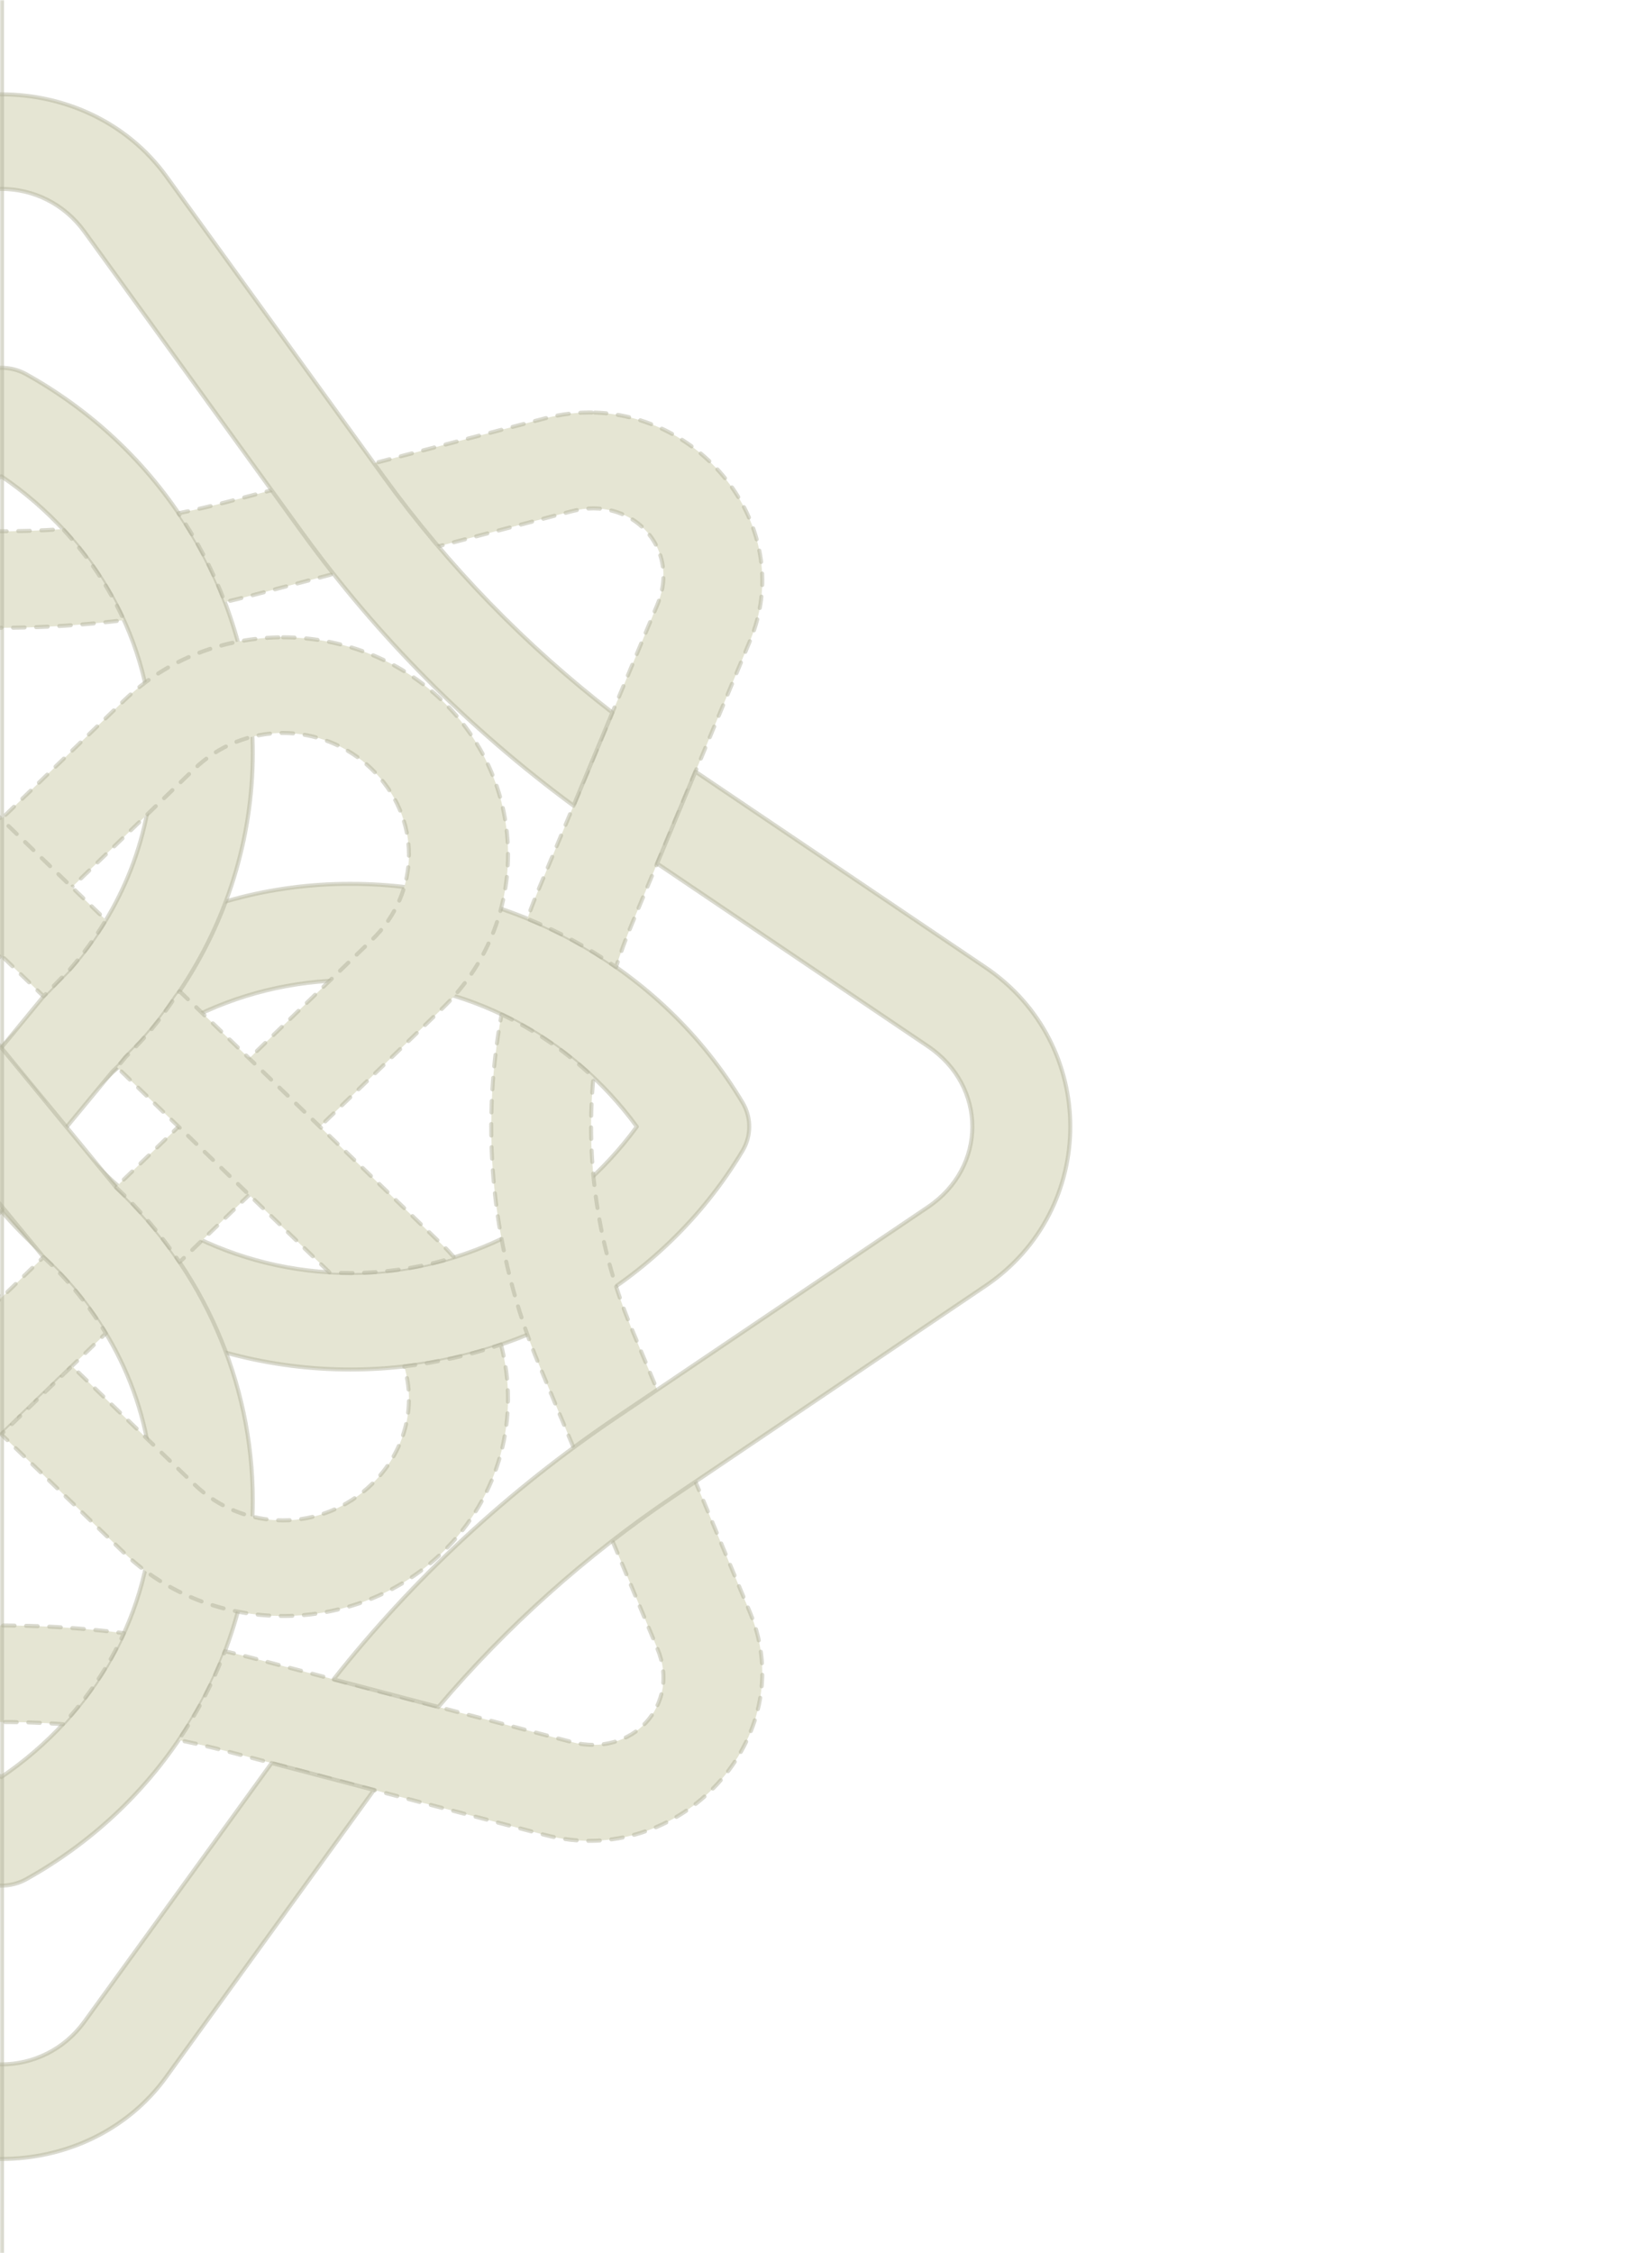 <svg width="613" height="836" viewBox="0 0 613 836" fill="none" xmlns="http://www.w3.org/2000/svg">
<g clip-path="url(#clip0_297_60273)">
<mask id="path-1-inside-1_297_60273" fill="white">
<path d="M0 0H613V836H0V0Z"/>
</mask>
<path d="M129.993 327.914C190.014 327.914 245.531 358.883 275.539 409.071C278.839 414.603 278.839 421.412 275.539 426.941C245.531 477.129 190.01 508.098 129.993 508.098C69.98 508.094 14.426 477.15 -15.586 426.97C-18.896 421.434 -18.896 414.607 -15.586 409.071C19.998 359.058 69.943 327.921 129.964 327.914H129.993ZM129.993 363.687C87.122 363.691 48.044 384.551 23.647 418.002C48.047 451.447 87.126 472.293 129.993 472.293C172.857 472.293 211.91 451.447 236.31 418.002C211.913 384.551 172.864 363.687 129.993 363.687Z" fill="#E5E5D3" stroke="#B2B29B" stroke-opacity="0.48" stroke-width="1.5" stroke-linecap="round" stroke-linejoin="round"/>
<path d="M0.485 136.457C3.733 136.457 6.925 137.282 9.742 138.85C61.717 167.825 93.791 221.432 93.791 279.382C93.791 311.286 84.047 341.861 66.64 367.749C66.025 368.595 65.48 369.346 65.097 369.822C58.999 378.871 54.565 384.357 46.67 392.112L43.894 395.472L41.769 397.506L-15.203 466.4L-42.066 440.458L-6.77 397.527L16.172 369.637L25.967 359.589C45.381 337.438 56.716 309.366 56.716 279.378C56.716 237.98 35.133 200.255 0.488 176.696C-34.164 200.252 -55.769 237.973 -55.769 279.378C-55.765 309.366 -44.412 337.427 -24.983 359.571L-65.671 367.749C-83.082 341.868 -92.811 311.283 -92.814 279.382C-92.814 221.429 -60.744 167.825 -8.766 138.85C-5.96 137.282 -2.767 136.457 0.485 136.457ZM-65.594 367.881L-44.64 393.072C-52.502 385.339 -59.514 376.898 -65.594 367.881Z" fill="#E5E5D3" stroke="#B2B29B" stroke-opacity="0.48" stroke-width="1.5" stroke-linecap="round" stroke-linejoin="round"/>
<path d="M-129.031 327.914C-69.01 327.914 -22.217 359.363 16.519 409.071C19.822 414.603 19.822 421.412 16.519 426.941C-13.493 477.129 -69.01 508.098 -129.031 508.098C-189.044 508.094 -244.568 477.15 -274.577 426.97C-277.891 421.434 -277.891 414.607 -274.577 409.071C-244.572 358.88 -189.048 327.921 -129.031 327.914ZM-129.031 363.687C-171.902 363.691 -210.951 384.551 -235.347 418.003C-210.951 451.447 -171.898 472.293 -129.031 472.293C-86.163 472.293 -47.081 451.447 -22.685 418.003C-47.081 384.548 -86.156 363.687 -129.031 363.687Z" fill="#E5E5D3" stroke="#B2B29B" stroke-opacity="0.48" stroke-width="1.5" stroke-linecap="round" stroke-linejoin="round"/>
<path d="M-15.21 369.602L43.006 440.444L42.995 440.458C75.04 470.616 93.795 512.363 93.795 556.662C93.791 614.608 61.739 668.212 9.768 697.19C4.035 700.39 -3.032 700.39 -8.766 697.19C-60.747 668.219 -92.811 614.611 -92.814 556.662C-92.814 512.377 -74.067 470.648 -42.04 440.486L-15.195 466.403L-15.188 466.41C-40.549 489.778 -55.769 521.924 -55.769 556.662C-55.761 598.049 -34.145 635.753 0.492 659.309C35.13 635.749 56.72 598.049 56.72 556.662C56.72 521.917 41.508 489.767 16.139 466.396L16.146 466.389L-42.084 395.554L-15.21 369.602Z" fill="#E5E5D3" stroke="#B2B29B" stroke-opacity="0.48" stroke-width="1.5" stroke-linecap="round" stroke-linejoin="round"/>
<path d="M105.023 236.449C126.444 236.449 147.865 244.296 164.123 259.994C196.639 291.387 196.639 342.734 164.123 374.133L66.618 468.268C59.861 458.227 51.947 448.893 42.991 440.463L137.907 348.817C156.356 331.004 156.356 303.12 137.907 285.31C119.454 267.493 90.558 267.479 72.105 285.296L-121.335 472.079C-123.887 472.229 -126.454 472.31 -129.035 472.31C-142.362 472.31 -155.317 470.287 -167.576 466.501C-166.177 464.922 -164.726 463.372 -163.179 461.878L45.908 259.998C62.173 244.297 83.598 236.449 105.023 236.449ZM16.131 466.401C25.235 474.785 33.027 484.307 39.279 494.668L-44.961 576.01C-47.472 578.435 -50.12 580.657 -52.863 582.708C-54.774 574.264 -55.772 565.549 -55.772 556.664C-55.772 548.834 -54.999 541.14 -53.508 533.645L16.131 466.401ZM-184.942 498.839C-173.413 502.775 -161.393 505.513 -149.064 506.942C-153.476 521.989 -149.451 538.658 -136.967 550.715C-124.763 562.495 -108.001 566.47 -92.704 562.662C-92.244 574.701 -90.395 586.513 -87.283 597.926C-113.882 603.132 -142.642 595.829 -163.168 576.01C-184.744 555.181 -191.991 525.577 -184.942 498.839Z" fill="#E5E5D3" stroke="#B2B29B" stroke-opacity="0.48" stroke-width="1.5" stroke-linecap="round" stroke-linejoin="round" stroke-dasharray="4.29 4.29"/>
<path d="M-104.064 236.449C-98.441 236.449 -92.817 237 -87.286 238.081C-90.398 249.491 -92.236 261.306 -92.7 273.339C-107.997 269.534 -124.767 273.506 -136.97 285.289C-155.416 303.103 -155.419 331.011 -136.97 348.828L-91.54 392.7L-117.737 417.995L-163.175 374.129C-195.691 342.733 -195.691 291.387 -163.175 259.991C-146.913 244.296 -125.488 236.449 -104.064 236.449ZM-52.855 253.31C-50.119 255.358 -47.471 257.57 -44.964 259.994L39.302 341.357C35.432 347.786 30.969 353.884 25.964 359.598L16.169 369.639L-53.511 302.36C-54.995 294.882 -55.775 287.198 -55.775 279.387C-55.775 270.491 -54.77 261.762 -52.855 253.31ZM66.645 367.751L164.123 461.871C165.67 463.368 167.117 464.922 168.52 466.504C156.265 470.284 143.314 472.303 129.994 472.303C127.398 472.303 124.82 472.239 122.254 472.072L43.401 395.94L43.887 395.477L46.667 392.117C54.559 384.366 58.996 378.883 65.094 369.834C65.477 369.358 66.019 368.604 66.633 367.758L66.645 367.751ZM-65.332 418.009L0.46 481.53L-25.738 506.825L-91.528 443.3L-65.332 418.009ZM185.894 498.832C192.946 525.573 185.699 555.181 164.127 576.01C131.611 607.402 78.432 607.402 45.916 576.01L0.478 532.134L26.675 506.843L72.113 550.715C90.566 568.536 119.462 568.518 137.915 550.701C150.402 538.644 154.424 521.982 150.012 506.946C162.341 505.513 174.36 502.771 185.894 498.832Z" fill="#E5E5D3" stroke="#B2B29B" stroke-opacity="0.48" stroke-width="1.5" stroke-linecap="round" stroke-linejoin="round" stroke-dasharray="4.29 4.29"/>
<path d="M220.715 153.066C262.489 154.382 295.2 197.245 278.335 237.654L234.388 343.003C232.215 348.212 230.286 353.492 228.581 358.819C218.347 351.654 207.311 345.627 195.674 340.848C197.022 337.08 198.462 333.339 200.008 329.627L243.955 224.278C250.484 208.63 241.941 193.661 227.774 189.653C223.053 188.32 217.71 188.206 212.091 189.689L93.342 220.936C90.046 221.8 86.743 222.603 83.432 223.375C79.01 211.776 73.236 200.722 66.239 190.425C72.05 189.23 77.843 187.911 83.594 186.4L202.365 155.182C208.592 153.543 214.746 152.881 220.715 153.066ZM-219.756 153.066C-213.787 152.878 -207.637 153.543 -201.414 155.182L-82.643 186.396C-47.999 195.513 -12.157 198.798 23.36 196.309C32.728 206.375 40.373 217.764 45.971 230.07C-0.167 235.855 -47.196 232.822 -92.391 220.936L-211.161 189.685C-233.643 183.772 -251.709 203.41 -243 224.278L-199.053 329.627C-197.503 333.343 -196.056 337.094 -194.708 340.863C-206.341 345.634 -217.388 351.654 -227.622 358.808C-229.323 353.489 -231.249 348.212 -233.422 343.003L-277.369 237.654C-294.234 197.241 -261.53 154.382 -219.756 153.066ZM-185.16 376.351C-177.113 419.769 -181.739 464.843 -199.057 506.355L-243.004 611.711C-251.713 632.579 -233.643 652.22 -211.165 646.304L-92.394 615.057C-47.2 603.167 -0.163 600.134 45.974 605.919C40.381 618.225 32.74 629.614 23.375 639.68C-12.146 637.191 -47.995 640.479 -82.643 649.593L-201.414 680.832C-251.175 693.924 -296.643 644.522 -277.369 598.335L-233.422 492.979C-220.979 463.151 -216.258 431.179 -219.237 399.719C-209.173 390.193 -197.673 382.296 -185.16 376.351ZM186.114 376.358C198.627 382.307 210.128 390.197 220.196 399.719C217.217 431.179 221.945 463.154 234.388 492.979L278.335 598.331C297.609 644.519 252.13 693.92 202.373 680.829L83.602 649.589C77.865 648.078 72.087 646.762 66.291 645.571C73.28 635.27 79.047 624.213 83.462 612.618C86.765 613.389 90.065 614.186 93.349 615.053L212.098 646.3C234.579 652.213 252.671 632.575 243.962 611.708L200.016 506.351C182.693 464.843 178.076 419.776 186.114 376.358Z" fill="#E5E5D3" stroke="#B2B29B" stroke-opacity="0.48" stroke-width="1.5" stroke-linecap="round" stroke-linejoin="round" stroke-dasharray="4.29 4.29"/>
<path d="M0.478 35C23.747 35 47.024 45.151 61.725 65.457L142.555 177.132C166.351 210.003 194.883 239.38 227.23 264.39L212.82 298.929C174.095 270.403 140.135 236.247 112.186 197.641L31.344 85.966C16.018 64.792 -15.07 64.792 -30.396 85.966L-99.825 181.889L-137.81 171.894L-60.769 65.457C-46.061 45.148 -22.795 35 0.478 35ZM-161.687 202.704L-122.808 212.937C-152.359 250.345 -187.748 283.149 -227.751 310.151L-343.41 388.203C-365.339 403.005 -365.339 433.015 -343.41 447.813L-242.882 515.658L-257.096 549.717L-364.65 477.143C-406.719 448.752 -406.719 387.268 -364.65 358.873L-248.991 280.817C-216.272 258.74 -186.916 232.436 -161.687 202.704ZM258.052 286.289L365.595 358.873C407.663 387.265 407.667 448.748 365.595 477.143L249.943 555.189C217.235 577.262 187.886 603.57 162.657 633.295L123.778 623.065C153.326 585.664 188.707 552.86 228.703 525.866L344.354 447.813C366.283 433.015 366.283 403.005 344.354 388.203L243.834 320.366L258.052 286.289ZM-211.872 537.077C-173.143 565.603 -139.18 599.762 -111.226 638.372L-30.396 750.036C-15.07 771.21 16.018 771.21 31.344 750.036L100.788 654.113L138.773 664.108L61.699 770.534C32.291 811.153 -31.383 811.157 -60.791 770.534L-141.607 658.881C-165.403 626.009 -193.931 596.622 -226.281 571.609L-211.872 537.077Z" fill="#E5E5D3" stroke="#B2B29B" stroke-opacity="0.48" stroke-width="1.5" stroke-linecap="round" stroke-linejoin="round"/>
</g>
<path d="M0 836H1.5V0H0H-1.5V836H0Z" fill="#B2B29B" fill-opacity="0.48" mask="url(#path-1-inside-1_297_60273)"/>
<defs>
<clipPath id="clip0_297_60273">
<path d="M0 0H613V836H0V0Z" fill="white"/>
</clipPath>
</defs>
</svg>
